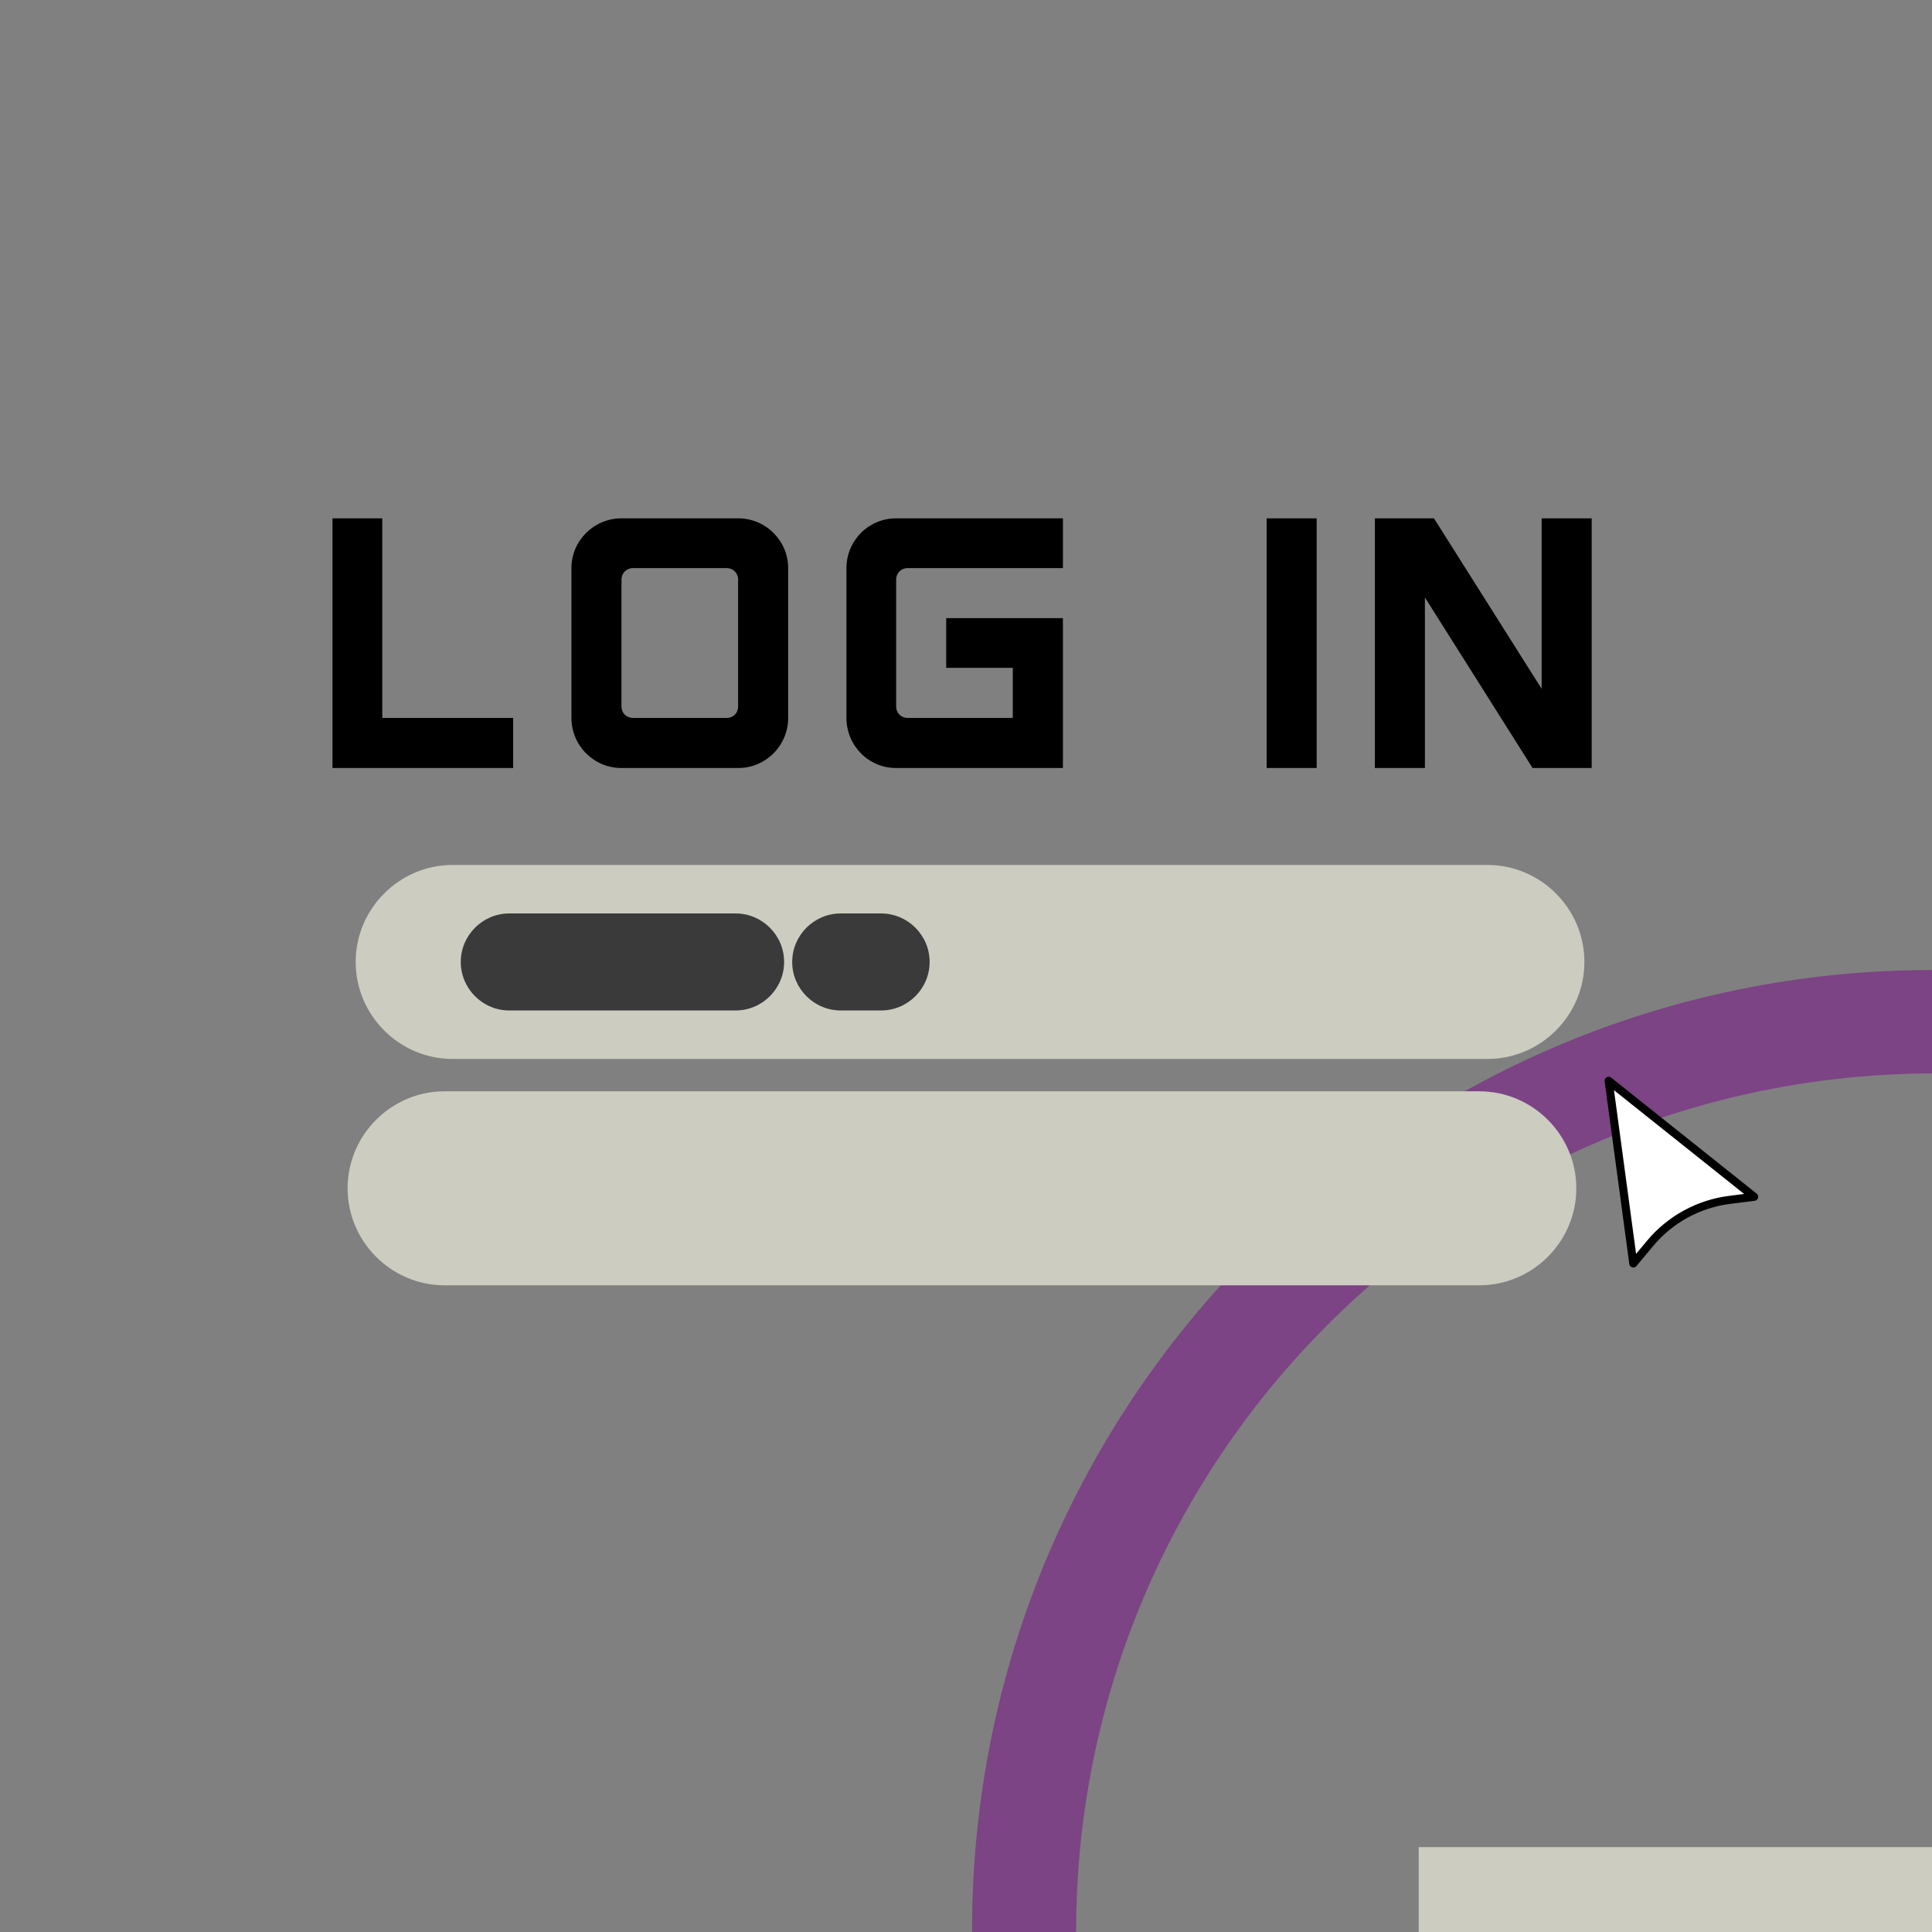 <svg xmlns="http://www.w3.org/2000/svg" xmlns:xlink="http://www.w3.org/1999/xlink" preserveAspectRatio="xMidYMid meet" width="239" height="239" viewBox="0 0 239 239" style="width:100%;height:100%"><rect x="0" y="0" width="239" height="239" fill="#808080" stroke="none"/><defs><animate repeatCount="indefinite" dur="10.01s" begin="0s" xlink:href="#_R_G_L_6_G" fill="freeze" attributeName="opacity" from="1" to="0" keyTimes="0;0.967;0.997;1" values="1;1;0;0" keySplines="0.167 0.167 0.833 0.833;0.167 0.167 0.833 0.833;0 0 0 0" calcMode="spline"/><animateTransform repeatCount="indefinite" dur="10.01s" begin="0s" xlink:href="#_R_G_L_6_G" fill="freeze" attributeName="transform" from="0.705 0.705" to="1 1" type="scale" additive="sum" keyTimes="0;0.013;1" values="0.705 0.705;1 1;1 1" keySplines="0.167 0.167 0.833 0.833;0 0 0 0" calcMode="spline"/><animateTransform repeatCount="indefinite" dur="10.01s" begin="0s" xlink:href="#_R_G_L_6_G" fill="freeze" attributeName="transform" from="-119.5 -119.5" to="-119.5 -119.5" type="translate" additive="sum" keyTimes="0;1" values="-119.5 -119.5;-119.5 -119.5" keySplines="0 0 1 1" calcMode="spline"/><animate repeatCount="indefinite" dur="10.01s" begin="0s" xlink:href="#_R_G_L_5_G" fill="freeze" attributeName="opacity" from="1" to="0" keyTimes="0;0.567;0.6;0.967;0.997;1" values="1;1;0;0;0;0" keySplines="0.167 0.167 0.833 0.833;0.167 0.167 0.833 0.833;0.167 0.167 0.833 0.833;0.167 0.167 0.833 0.833;0 0 0 0" calcMode="spline"/><animate repeatCount="indefinite" dur="10.01s" begin="0s" xlink:href="#_R_G_L_5_G_M" fill="freeze" attributeName="opacity" from="0" to="1" keyTimes="0;0.2;0.2;1" values="0;0;1;1" keySplines="0 0 0 0;0 0 0 0;0 0 0 0" calcMode="spline"/><animate repeatCount="indefinite" dur="10.01s" begin="0s" xlink:href="#_R_G_L_4_G" fill="freeze" attributeName="opacity" from="0" to="0" keyTimes="0;0.297;0.367;0.567;0.6;0.967;0.997;1" values="0;0;1;1;0;0;0;0" keySplines="0.167 0.167 0.833 0.833;0.167 0.167 0.833 0.833;0.167 0.167 0.833 0.833;0.167 0.167 0.833 0.833;0.167 0.167 0.833 0.833;0.167 0.167 0.833 0.833;0 0 0 0" calcMode="spline"/><animateTransform repeatCount="indefinite" dur="10.01s" begin="0s" xlink:href="#_R_G_L_4_G" fill="freeze" attributeName="transform" from="1 1" to="1 1" type="scale" additive="sum" keyTimes="0;0.5;0.517;0.533;1" values="1 1;1 1;0.681 0.681;1 1;1 1" keySplines="0.167 0.167 0.833 0.833;0.167 0.167 0.833 0.833;0.167 0.167 0.833 0.833;0 0 0 0" calcMode="spline"/><animateTransform repeatCount="indefinite" dur="10.01s" begin="0s" xlink:href="#_R_G_L_4_G" fill="freeze" attributeName="transform" from="-121 -185" to="-121 -185" type="translate" additive="sum" keyTimes="0;1" values="-121 -185;-121 -185" keySplines="0 0 1 1" calcMode="spline"/><animate repeatCount="indefinite" dur="10.01s" begin="0s" xlink:href="#_R_G_L_3_G" fill="freeze" attributeName="opacity" from="1" to="0" keyTimes="0;0.567;0.6;0.967;0.997;1" values="1;1;0;0;0;0" keySplines="0.167 0.167 0.833 0.833;0.167 0.167 0.833 0.833;0.167 0.167 0.833 0.833;0.167 0.167 0.833 0.833;0 0 0 0" calcMode="spline"/><animateMotion repeatCount="indefinite" dur="10.01s" begin="0s" xlink:href="#_R_G_L_3_G" fill="freeze" keyTimes="0;0.3;0.4;1" path="M119.5 119.5 C119.5,119.5 119.5,119.5 119.5,119.5 C126.13,119.5 152.63,119.5 159.25,119.5 C159.25,119.5 159.25,119.5 159.25,119.5 " keyPoints="0;0;1;1" keySplines="0.167 0.167 0.833 0.833;0.167 0.167 0.833 0.833;0 0 0 0" calcMode="spline"/><animateTransform repeatCount="indefinite" dur="10.01s" begin="0s" xlink:href="#_R_G_L_3_G" fill="freeze" attributeName="transform" from="1 1" to="0.022 1" type="scale" additive="sum" keyTimes="0;0.3;0.4;1" values="1 1;1 1;0.022 1;0.022 1" keySplines="0.167 0.167 0.833 0.833;0.167 0.167 0.833 0.833;0 0 0 0" calcMode="spline"/><animateTransform repeatCount="indefinite" dur="10.01s" begin="0s" xlink:href="#_R_G_L_3_G" fill="freeze" attributeName="transform" from="-119.5 -119.5" to="-119.5 -119.5" type="translate" additive="sum" keyTimes="0;1" values="-119.5 -119.5;-119.5 -119.5" keySplines="0 0 1 1" calcMode="spline"/><animate repeatCount="indefinite" dur="10.01s" begin="0s" xlink:href="#_R_G_L_3_G_M" fill="freeze" attributeName="opacity" from="0" to="1" keyTimes="0;0.2;0.2;1" values="0;0;1;1" keySplines="0 0 0 0;0 0 0 0;0 0 0 0" calcMode="spline"/><animate repeatCount="indefinite" dur="10.01s" begin="0s" xlink:href="#_R_G_L_2_G" fill="freeze" attributeName="opacity" from="1" to="0" keyTimes="0;0.567;0.6;0.967;0.997;1" values="1;1;0;0;0;0" keySplines="0.167 0.167 0.833 0.833;0.167 0.167 0.833 0.833;0.167 0.167 0.833 0.833;0.167 0.167 0.833 0.833;0 0 0 0" calcMode="spline"/><animateTransform repeatCount="indefinite" dur="10.01s" begin="0s" xlink:href="#_R_G_L_2_G" fill="freeze" attributeName="transform" from="1 1" to="0.024 1" type="scale" additive="sum" keyTimes="0;0.2;0.3;1" values="1 1;1 1;0.024 1;0.024 1" keySplines="0.167 0.167 0.833 0.833;0.167 0.167 0.833 0.833;0 0 0 0" calcMode="spline"/><animateTransform repeatCount="indefinite" dur="10.01s" begin="0s" xlink:href="#_R_G_L_2_G" fill="freeze" attributeName="transform" from="-119.5 -119.5" to="-119.5 -119.5" type="translate" additive="sum" keyTimes="0;1" values="-119.5 -119.5;-119.5 -119.5" keySplines="0 0 1 1" calcMode="spline"/><animate repeatCount="indefinite" dur="10.01s" begin="0s" xlink:href="#_R_G_L_2_G_M" fill="freeze" attributeName="opacity" from="0" to="1" keyTimes="0;0.2;0.2;1" values="0;0;1;1" keySplines="0 0 0 0;0 0 0 0;0 0 0 0" calcMode="spline"/><animate repeatCount="indefinite" dur="10.01s" begin="0s" xlink:href="#_R_G_L_1_G" fill="freeze" attributeName="opacity" from="0" to="0" keyTimes="0;0.033;0.567;0.633;0.7;0.767;0.833;0.9;0.967;0.997;1" values="0;1;1;1;0;1;0;1;1;0;0" keySplines="0.167 0.167 0.833 0.833;0.167 0.167 0.833 0.833;0.167 0.167 0.833 0.833;0.167 0.167 0.833 0.833;0.167 0.167 0.833 0.833;0.167 0.167 0.833 0.833;0.167 0.167 0.833 0.833;0.167 0.167 0.833 0.833;0.167 0.167 0.833 0.833;0 0 0 0" calcMode="spline"/><animateMotion repeatCount="indefinite" dur="10.01s" begin="0s" xlink:href="#_R_G_L_1_G" fill="freeze" keyTimes="0;0.027;0.1;0.2;0.567;0.6;1" path="M119 160 C119,160 119,160 119,160 C119,160 119,160 119,160 C119.08,153.25 119.42,126.25 119.5,119.5 C119.5,119.5 119.5,119.5 119.5,119.5 C119.42,126.25 119.08,153.25 119,160 C119,160 119,160 119,160 " keyPoints="0;0;0;0.5;0.5;1;1" keySplines="0.167 0.167 0.833 0.833;0.167 0.167 0.833 0.833;0.167 0.167 0.833 0.833;0.167 0.167 0.833 0.833;0.167 0.167 0.833 0.833;0 0 0 0" calcMode="spline"/><animateTransform repeatCount="indefinite" dur="10.01s" begin="0s" xlink:href="#_R_G_L_1_G" fill="freeze" attributeName="transform" from="0.683 0.683" to="1 1" type="scale" additive="sum" keyTimes="0;0.027;1" values="0.683 0.683;1 1;1 1" keySplines="0.167 0.167 0.833 0.833;0 0 0 0" calcMode="spline"/><animateTransform repeatCount="indefinite" dur="10.01s" begin="0s" xlink:href="#_R_G_L_1_G" fill="freeze" attributeName="transform" from="-119.5 -119.5" to="-119.5 -119.5" type="translate" additive="sum" keyTimes="0;1" values="-119.5 -119.5;-119.5 -119.5" keySplines="0 0 1 1" calcMode="spline"/><animate repeatCount="indefinite" dur="10.01s" begin="0s" xlink:href="#_R_G_L_0_G" fill="freeze" attributeName="opacity" from="0" to="0" keyTimes="0;0.393;0.433;0.567;0.6;0.967;0.997;1" values="0;0;1;1;0;0;0;0" keySplines="0.167 0.167 0.833 0.833;0.167 0.167 0.833 0.833;0.167 0.167 0.833 0.833;0.167 0.167 0.833 0.833;0.167 0.167 0.833 0.833;0.167 0.167 0.833 0.833;0 0 0 0" calcMode="spline"/><animateMotion repeatCount="indefinite" dur="10.01s" begin="0s" xlink:href="#_R_G_L_0_G" fill="freeze" keyTimes="0;0.433;0.5;1" path="M119.5 119.5 C119.5,119.5 119.5,119.5 119.5,119.5 C107.17,127.42 57.83,159.08 45.5,167 C45.5,167 45.5,167 45.5,167 " keyPoints="0;0;1;1" keySplines="0.167 0.167 0.833 0.833;0.167 0.167 0.833 0.833;0 0 0 0" calcMode="spline"/><animateTransform repeatCount="indefinite" dur="10.01s" begin="0s" xlink:href="#_R_G_L_0_G" fill="freeze" attributeName="transform" from="-119.5 -119.5" to="-119.5 -119.5" type="translate" additive="sum" keyTimes="0;1" values="-119.5 -119.5;-119.5 -119.5" keySplines="0 0 1 1" calcMode="spline"/><animate attributeType="XML" attributeName="opacity" dur="10s" from="0" to="1" xlink:href="#time_group"/></defs><g id="_R_G"><g id="_R_G_L_6_G" transform=" translate(119.5, 119.5)"><path id="_R_G_L_6_G_D_0_P_0" fill="#7c4484" fill-opacity="1" fill-rule="nonzero" d=" M119.5 0.5 C53.92,0.5 0.75,53.67 0.75,119.25 C0.75,184.83 53.92,238 119.5,238 C185.08,238 238.25,184.83 238.25,119.25 C238.25,53.67 185.08,0.5 119.5,0.5z  M119.81 225.68 C61.16,225.68 13.62,178.13 13.62,119.49 C13.62,60.84 61.16,13.29 119.81,13.29 C178.46,13.29 226,60.84 226,119.49 C226,178.13 178.46,225.68 119.81,225.68z "/></g><g id="_R_G_L_5_G_M"><g id="_R_G_L_5_G"><path id="_R_G_L_5_G_D_0_P_0" fill="#ccccc0" fill-opacity="1" fill-rule="nonzero" d=" M184 131 C184,131 56,131 56,131 C49.4,131 44,125.6 44,119 C44,112.4 49.4,107 56,107 C56,107 184,107 184,107 C190.6,107 196,112.4 196,119 C196,125.6 190.6,131 184,131z "/><path id="_R_G_L_5_G_D_1_P_0" fill="#ccccc0" fill-opacity="1" fill-rule="nonzero" d=" M183 159 C183,159 55,159 55,159 C48.4,159 43,153.6 43,147 C43,140.4 48.4,135 55,135 C55,135 183,135 183,135 C189.6,135 195,140.4 195,147 C195,153.6 189.6,159 183,159z "/><path id="_R_G_L_5_G_D_2_P_0" fill="#3a3a3a" fill-opacity="1" fill-rule="nonzero" d=" M91 125 C91,125 63,125 63,125 C59.7,125 57,122.3 57,119 C57,115.7 59.7,113 63,113 C63,113 91,113 91,113 C94.3,113 97,115.7 97,119 C97,122.3 94.3,125 91,125z "/><path id="_R_G_L_5_G_D_3_P_0" fill="#3a3a3a" fill-opacity="1" fill-rule="nonzero" d=" M109 125 C109,125 104,125 104,125 C100.7,125 98,122.3 98,119 C98,115.7 100.7,113 104,113 C104,113 109,113 109,113 C112.3,113 115,115.7 115,119 C115,122.3 112.3,125 109,125z "/><path id="_R_G_L_5_G_D_4_P_0" fill="#2d2d2d" fill-opacity="1" fill-rule="nonzero" d=" M65.79 148.27 C65.79,148.27 62.11,148.27 62.11,148.27 C62.11,148.27 64.71,150.87 64.71,150.87 C64.71,150.87 63.12,152.45 63.12,152.45 C63.12,152.45 60.53,149.86 60.53,149.86 C60.53,149.86 60.53,153.53 60.53,153.53 C60.53,153.53 58.26,153.53 58.26,153.53 C58.26,153.53 58.26,149.86 58.26,149.86 C58.26,149.86 55.67,152.45 55.67,152.45 C55.67,152.45 54.05,150.87 54.05,150.87 C54.05,150.87 56.64,148.27 56.64,148.27 C56.64,148.27 52.97,148.27 52.97,148.27 C52.97,148.27 52.97,146.01 52.97,146.01 C52.97,146.01 56.64,146.01 56.64,146.01 C56.64,146.01 54.05,143.42 54.05,143.42 C54.05,143.42 55.67,141.8 55.67,141.8 C55.67,141.8 58.26,144.42 58.26,144.42 C58.26,144.42 58.26,140.72 58.26,140.72 C58.26,140.72 60.53,140.72 60.53,140.72 C60.53,140.72 60.53,144.42 60.53,144.42 C60.53,144.42 63.12,141.8 63.12,141.8 C63.12,141.8 64.71,143.42 64.71,143.42 C64.71,143.42 62.11,146.01 62.11,146.01 C62.11,146.01 65.79,146.01 65.79,146.01 C65.79,146.01 65.79,148.27 65.79,148.27z "/><path id="_R_G_L_5_G_D_5_P_0" fill="#2d2d2d" fill-opacity="1" fill-rule="nonzero" d=" M85.77 148.27 C85.77,148.27 82.09,148.27 82.09,148.27 C82.09,148.27 84.69,150.87 84.69,150.87 C84.69,150.87 83.1,152.45 83.1,152.45 C83.1,152.45 80.51,149.86 80.51,149.86 C80.51,149.86 80.51,153.53 80.51,153.53 C80.51,153.53 78.24,153.53 78.24,153.53 C78.24,153.53 78.24,149.86 78.24,149.86 C78.24,149.86 75.65,152.45 75.65,152.45 C75.65,152.45 74.03,150.87 74.03,150.87 C74.03,150.87 76.62,148.27 76.62,148.27 C76.62,148.27 72.95,148.27 72.95,148.27 C72.95,148.27 72.95,146.01 72.95,146.01 C72.95,146.01 76.62,146.01 76.62,146.01 C76.62,146.01 74.03,143.42 74.03,143.42 C74.03,143.42 75.65,141.8 75.65,141.8 C75.65,141.8 78.24,144.42 78.24,144.42 C78.24,144.42 78.24,140.72 78.24,140.72 C78.24,140.72 80.51,140.72 80.51,140.72 C80.51,140.72 80.51,144.42 80.51,144.42 C80.51,144.42 83.1,141.8 83.1,141.8 C83.1,141.8 84.69,143.42 84.69,143.42 C84.69,143.42 82.09,146.01 82.09,146.01 C82.09,146.01 85.77,146.01 85.77,146.01 C85.77,146.01 85.77,148.27 85.77,148.27z "/><path id="_R_G_L_5_G_D_6_P_0" fill="#2d2d2d" fill-opacity="1" fill-rule="nonzero" d=" M105.74 148.27 C105.74,148.27 102.07,148.27 102.07,148.27 C102.07,148.27 104.67,150.87 104.67,150.87 C104.67,150.87 103.08,152.45 103.08,152.45 C103.08,152.45 100.49,149.86 100.49,149.86 C100.49,149.86 100.49,153.53 100.49,153.53 C100.49,153.53 98.22,153.53 98.22,153.53 C98.22,153.53 98.22,149.86 98.22,149.86 C98.22,149.86 95.63,152.45 95.63,152.45 C95.63,152.45 94.01,150.87 94.01,150.87 C94.01,150.87 96.6,148.27 96.6,148.27 C96.6,148.27 92.93,148.27 92.93,148.27 C92.93,148.27 92.93,146.01 92.93,146.01 C92.93,146.01 96.6,146.01 96.6,146.01 C96.6,146.01 94.01,143.42 94.01,143.42 C94.01,143.42 95.63,141.8 95.63,141.8 C95.63,141.8 98.22,144.42 98.22,144.42 C98.22,144.42 98.22,140.72 98.22,140.72 C98.22,140.72 100.49,140.72 100.49,140.72 C100.49,140.72 100.49,144.42 100.49,144.42 C100.49,144.42 103.08,141.8 103.08,141.8 C103.08,141.8 104.67,143.42 104.67,143.42 C104.67,143.42 102.07,146.01 102.07,146.01 C102.07,146.01 105.74,146.01 105.74,146.01 C105.74,146.01 105.74,148.27 105.74,148.27z "/><path id="_R_G_L_5_G_D_7_P_0" fill="#2d2d2d" fill-opacity="1" fill-rule="nonzero" d=" M125.73 148.27 C125.73,148.27 122.05,148.27 122.05,148.27 C122.05,148.27 124.65,150.87 124.65,150.87 C124.65,150.87 123.06,152.45 123.06,152.45 C123.06,152.45 120.47,149.86 120.47,149.86 C120.47,149.86 120.47,153.53 120.47,153.53 C120.47,153.53 118.2,153.53 118.2,153.53 C118.2,153.53 118.2,149.86 118.2,149.86 C118.2,149.86 115.61,152.45 115.61,152.45 C115.61,152.45 113.99,150.87 113.99,150.87 C113.99,150.87 116.58,148.27 116.58,148.27 C116.58,148.27 112.91,148.27 112.91,148.27 C112.91,148.27 112.91,146.01 112.91,146.01 C112.91,146.01 116.58,146.01 116.58,146.01 C116.58,146.01 113.99,143.42 113.99,143.42 C113.99,143.42 115.61,141.8 115.61,141.8 C115.61,141.8 118.2,144.42 118.2,144.42 C118.2,144.42 118.2,140.72 118.2,140.72 C118.2,140.72 120.47,140.72 120.47,140.72 C120.47,140.72 120.47,144.42 120.47,144.42 C120.47,144.42 123.06,141.8 123.06,141.8 C123.06,141.8 124.65,143.42 124.65,143.42 C124.65,143.42 122.05,146.01 122.05,146.01 C122.05,146.01 125.73,146.01 125.73,146.01 C125.73,146.01 125.73,148.27 125.73,148.27z "/><path id="_R_G_L_5_G_D_8_P_0" fill="#2d2d2d" fill-opacity="1" fill-rule="nonzero" d=" M145.71 148.27 C145.71,148.27 142.03,148.27 142.03,148.27 C142.03,148.27 144.63,150.87 144.63,150.87 C144.63,150.87 143.04,152.45 143.04,152.45 C143.04,152.45 140.45,149.86 140.45,149.86 C140.45,149.86 140.45,153.53 140.45,153.53 C140.45,153.53 138.18,153.53 138.18,153.53 C138.18,153.53 138.18,149.86 138.18,149.86 C138.18,149.86 135.59,152.45 135.59,152.45 C135.59,152.45 133.97,150.87 133.97,150.87 C133.97,150.87 136.56,148.27 136.56,148.27 C136.56,148.27 132.89,148.27 132.89,148.27 C132.89,148.27 132.89,146.01 132.89,146.01 C132.89,146.01 136.56,146.01 136.56,146.01 C136.56,146.01 133.97,143.42 133.97,143.42 C133.97,143.42 135.59,141.8 135.59,141.8 C135.59,141.8 138.18,144.42 138.18,144.42 C138.18,144.42 138.18,140.72 138.18,140.72 C138.18,140.72 140.45,140.72 140.45,140.72 C140.45,140.72 140.45,144.42 140.45,144.42 C140.45,144.42 143.04,141.8 143.04,141.8 C143.04,141.8 144.63,143.42 144.63,143.42 C144.63,143.42 142.03,146.01 142.03,146.01 C142.03,146.01 145.71,146.01 145.71,146.01 C145.71,146.01 145.71,148.27 145.71,148.27z "/></g></g><g id="_R_G_L_4_G" transform=" translate(121, 185)"><path id="_R_G_L_4_G_D_0_P_0" fill="#7c4484" fill-opacity="1" fill-rule="nonzero" d=" M145 196 C145,196 96,196 96,196 C89.4,196 84,190.6 84,184 C84,177.4 89.4,172 96,172 C96,172 145,172 145,172 C151.6,172 157,177.4 157,184 C157,190.6 151.6,196 145,196z "/><path id="_R_G_L_4_G_D_1_P_0" fill="#dddddd" fill-opacity="1" fill-rule="nonzero" d=" M122.93 187.52 C122.93,187.52 109.52,187.52 109.52,187.52 C107.58,187.52 106,185.93 106,184 C106,182.07 107.58,180.48 109.52,180.48 C109.52,180.48 122.93,180.48 122.93,180.48 C124.87,180.48 126.45,182.07 126.45,184 C126.45,185.93 124.87,187.52 122.93,187.52z "/><path id="_R_G_L_4_G_D_2_P_0" fill="#dddddd" fill-opacity="1" fill-rule="nonzero" d=" M135.48 187.52 C135.48,187.52 132.55,187.52 132.55,187.52 C130.62,187.52 129.03,185.93 129.03,184 C129.03,182.07 130.62,180.48 132.55,180.48 C132.55,180.48 135.48,180.48 135.48,180.48 C137.42,180.48 139,182.07 139,184 C139,185.93 137.42,187.52 135.48,187.52z "/></g><g id="_R_G_L_3_G_M"><g id="_R_G_L_3_G"><path id="_R_G_L_3_G_D_0_P_0" fill="#ccccc0" fill-opacity="1" fill-rule="nonzero" d=" M50 156 C50,156 152,156 152,156 C152,156 152,137 152,137 C152,137 50,137 50,137 C50,137 50,156 50,156z "/></g></g><g id="_R_G_L_2_G_M"><g id="_R_G_L_2_G" transform=" translate(119.5, 119.5)"><path id="_R_G_L_2_G_D_0_P_0" fill="#ccccc0" fill-opacity="1" fill-rule="nonzero" d=" M56 128 C56,128 122,128 122,128 C122,128 122,109 122,109 C122,109 56,109 56,109 C56,109 56,128 56,128z "/></g></g><g id="_R_G_L_1_G"><path id="_R_G_L_1_G_D_0_P_0" fill="#000000" fill-opacity="1" fill-rule="nonzero" d=" M47.29 88.81 C47.29,88.81 63.48,88.81 63.48,88.81 C63.48,88.81 63.48,95.01 63.48,95.01 C63.48,95.01 41.13,95.01 41.13,95.01 C41.13,95.01 41.13,64.12 41.13,64.12 C41.13,64.12 47.29,64.12 47.29,64.12 C47.29,64.12 47.29,88.81 47.29,88.81z "/><path id="_R_G_L_1_G_D_1_P_0" fill="#000000" fill-opacity="1" fill-rule="nonzero" d=" M76.88 64.12 C76.88,64.12 91.31,64.12 91.31,64.12 C94.73,64.12 97.5,66.89 97.5,70.28 C97.5,70.28 97.5,88.81 97.5,88.81 C97.5,92.23 94.73,95.01 91.31,95.01 C91.31,95.01 76.88,95.01 76.88,95.01 C73.46,95.01 70.69,92.23 70.69,88.81 C70.69,88.81 70.69,70.28 70.69,70.28 C70.69,66.89 73.46,64.12 76.88,64.12z  M91.31 87.41 C91.31,87.41 91.31,71.68 91.31,71.68 C91.31,70.92 90.7,70.28 89.91,70.28 C89.91,70.28 78.28,70.28 78.28,70.28 C77.49,70.28 76.88,70.92 76.88,71.68 C76.88,71.68 76.88,87.41 76.88,87.41 C76.88,88.2 77.49,88.81 78.28,88.81 C78.28,88.81 89.91,88.81 89.91,88.81 C90.7,88.81 91.31,88.2 91.31,87.41z "/><path id="_R_G_L_1_G_D_2_P_0" fill="#000000" fill-opacity="1" fill-rule="nonzero" d=" M110.86 71.68 C110.86,71.68 110.86,87.41 110.86,87.41 C110.86,88.2 111.47,88.81 112.26,88.81 C112.26,88.81 125.29,88.81 125.29,88.81 C125.29,88.81 125.29,82.62 125.29,82.62 C125.29,82.62 117.05,82.62 117.05,82.62 C117.05,82.62 117.05,76.47 117.05,76.47 C117.05,76.47 131.49,76.47 131.49,76.47 C131.49,76.47 131.49,95.01 131.49,95.01 C131.49,95.01 110.86,95.01 110.86,95.01 C107.44,95.01 104.71,92.23 104.71,88.81 C104.71,88.81 104.71,70.28 104.71,70.28 C104.71,66.89 107.44,64.12 110.86,64.12 C110.86,64.12 131.49,64.12 131.49,64.12 C131.49,64.12 131.49,70.28 131.49,70.28 C131.49,70.28 112.26,70.28 112.26,70.28 C111.47,70.28 110.86,70.92 110.86,71.68z "/><path id="_R_G_L_1_G_D_3_P_0" fill="#000000" fill-opacity="1" fill-rule="nonzero" d=" M162.88 95.01 C162.88,95.01 156.69,95.01 156.69,95.01 C156.69,95.01 156.69,64.12 156.69,64.12 C156.69,64.12 162.88,64.12 162.88,64.12 C162.88,64.12 162.88,95.01 162.88,95.01z "/><path id="_R_G_L_1_G_D_4_P_0" fill="#000000" fill-opacity="1" fill-rule="nonzero" d=" M196.9 64.12 C196.9,64.12 196.9,95.01 196.9,95.01 C196.9,95.01 189.59,95.01 189.59,95.01 C189.59,95.01 176.27,73.91 176.27,73.91 C176.27,73.91 176.27,95.01 176.27,95.01 C176.27,95.01 170.08,95.01 170.08,95.01 C170.08,95.01 170.08,64.12 170.08,64.12 C170.08,64.12 177.39,64.12 177.39,64.12 C177.39,64.12 190.71,85.21 190.71,85.21 C190.71,85.21 190.71,64.12 190.71,64.12 C190.71,64.12 196.9,64.12 196.9,64.12z "/></g><g id="_R_G_L_0_G"><path id="_R_G_L_0_G_D_0_P_0" fill="#ffffff" fill-opacity="1" fill-rule="nonzero" d=" M202.05 156.3 C202.05,156.3 199,133.7 199,133.7 C199,133.7 217,148.05 217,148.05 C217,148.05 213.98,148.43 213.98,148.43 C210.14,148.91 206.62,150.83 204.14,153.8 C204.14,153.8 202.05,156.3 202.05,156.3z "/><path id="_R_G_L_0_G_D_1_P_0" stroke="#000000" stroke-linecap="round" stroke-linejoin="round" fill="none" stroke-width="1" stroke-opacity="1" d=" M202.05 156.3 C202.05,156.3 199,133.7 199,133.7 C199,133.7 217,148.05 217,148.05 C217,148.05 213.98,148.43 213.98,148.43 C210.14,148.91 206.62,150.83 204.14,153.8 C204.14,153.8 202.05,156.3 202.05,156.3z "/></g></g><g id="time_group"/></svg>